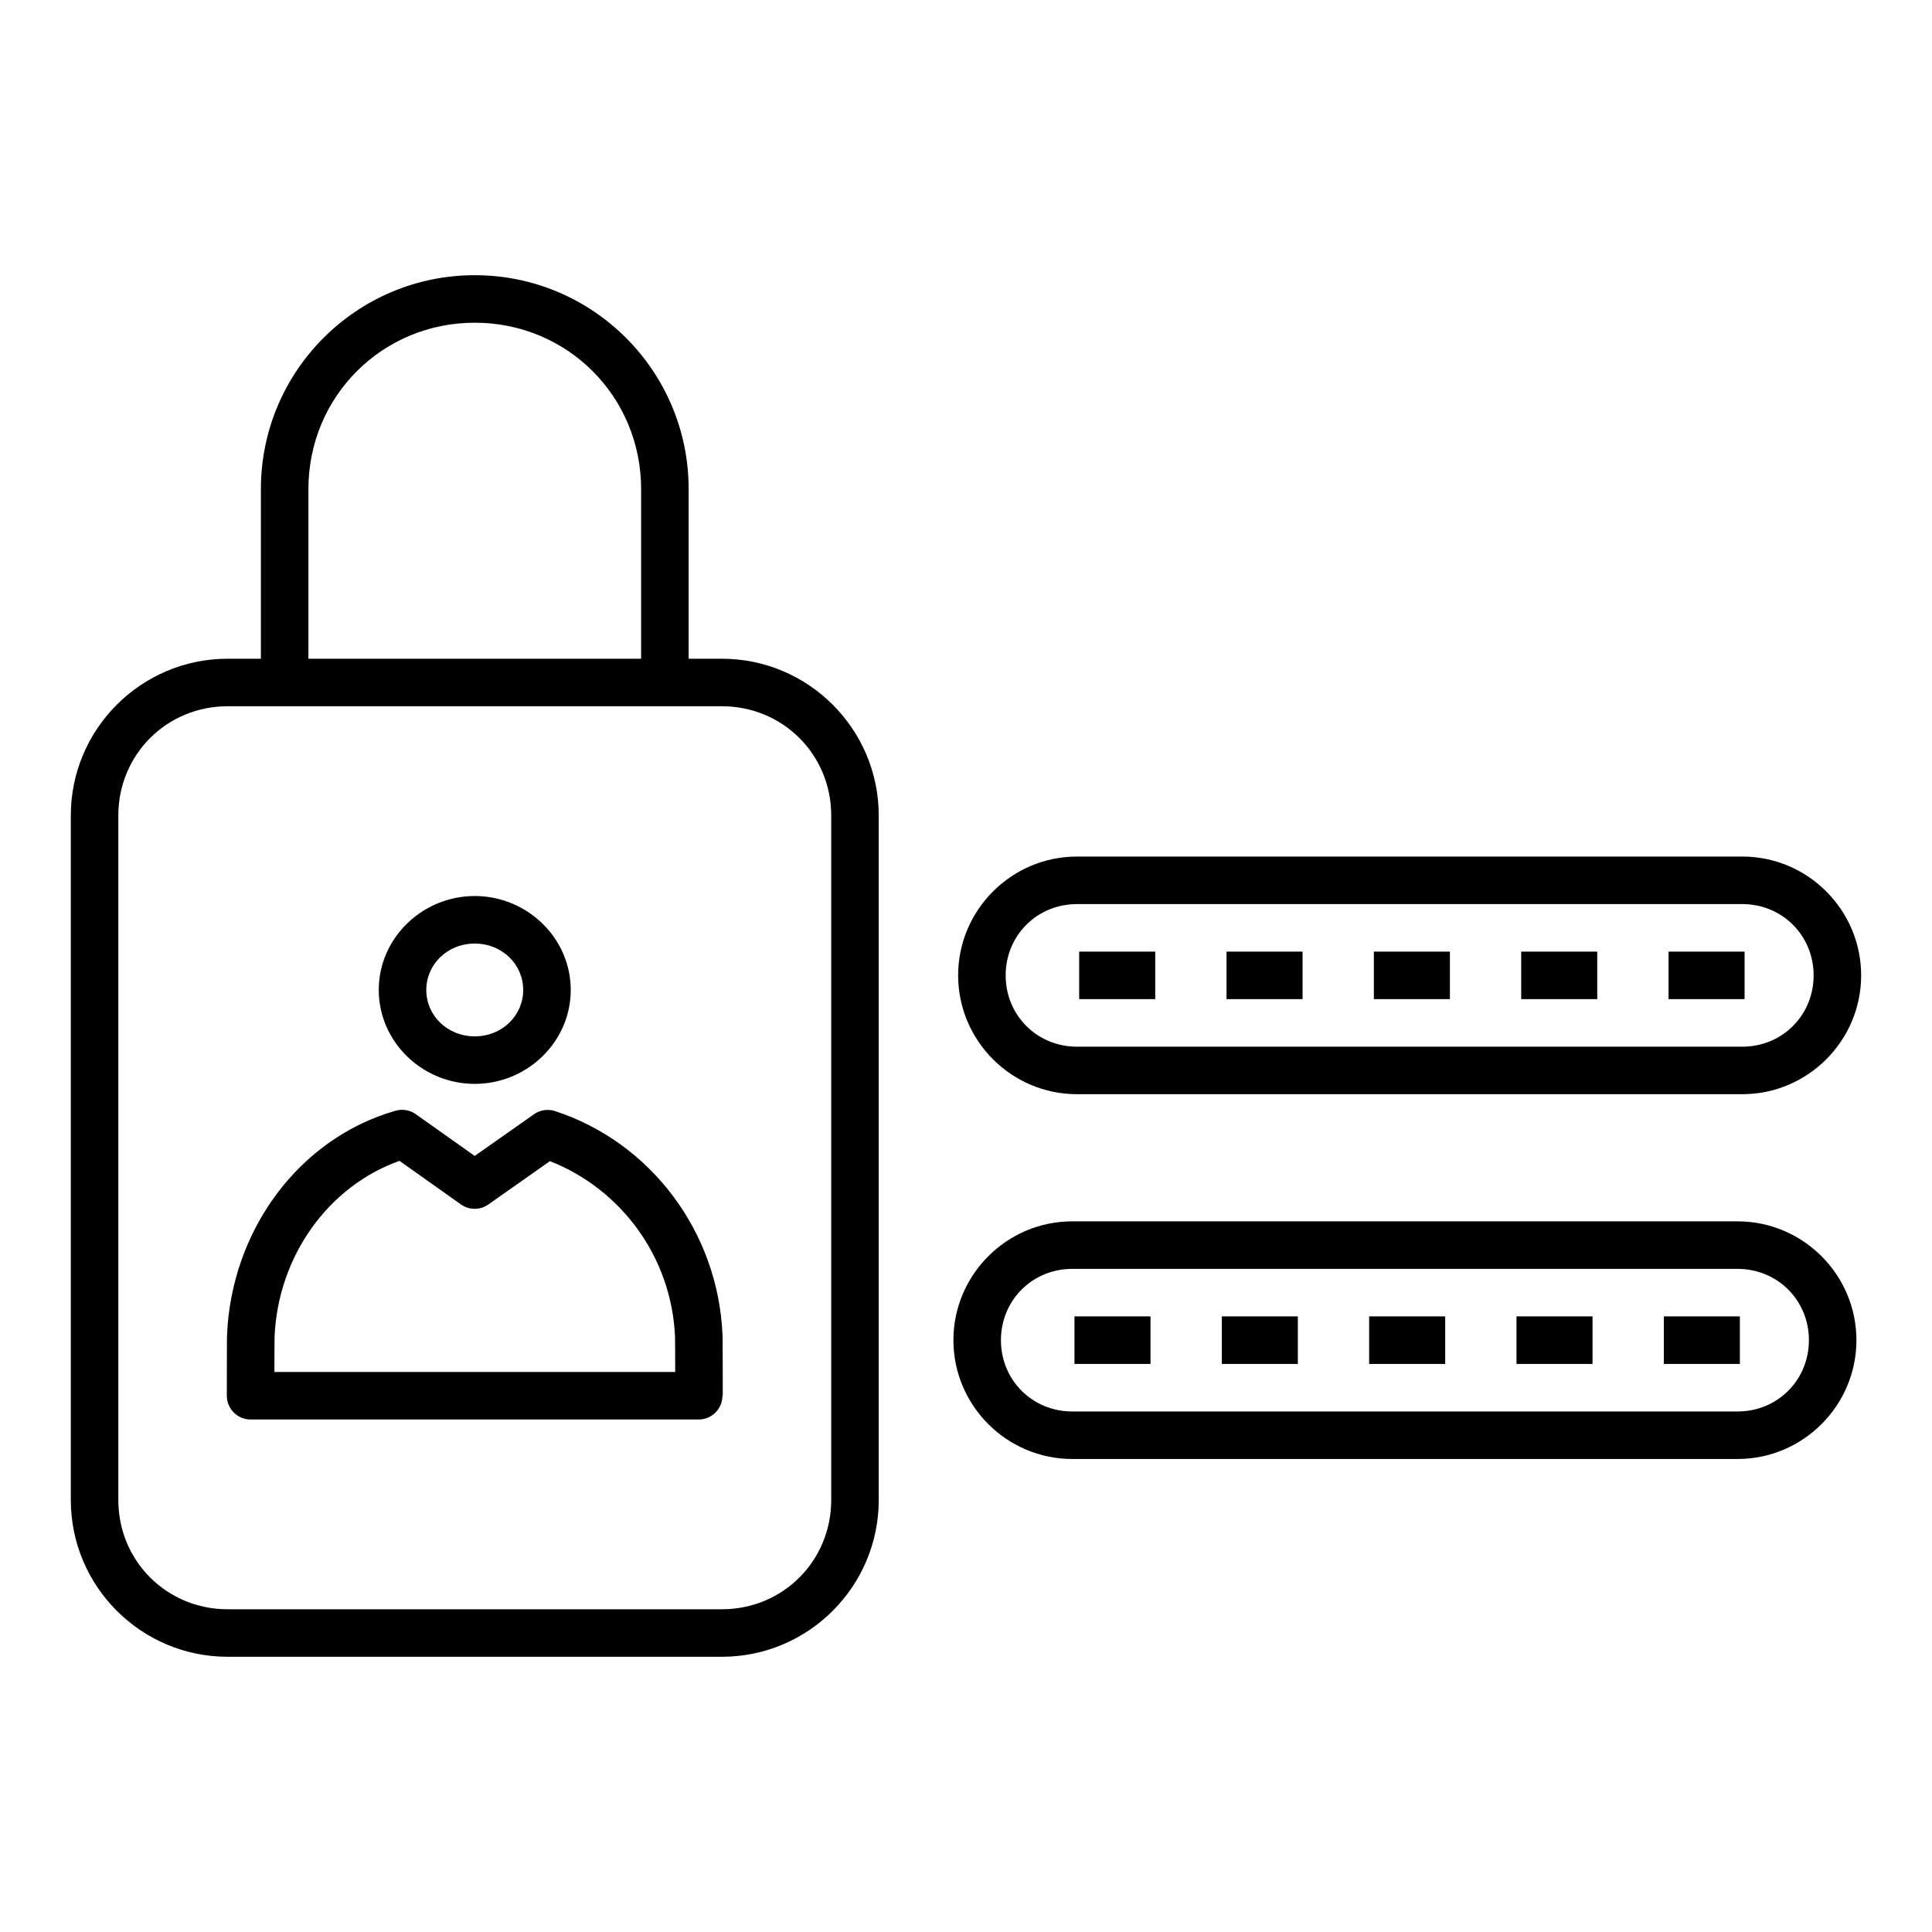 <?xml version="1.0" encoding="UTF-8"?>
<!-- Uploaded to: SVG Find, www.svgrepo.com, Generator: SVG Find Mixer Tools -->
<svg fill="#000000" width="800px" height="800px" version="1.1" viewBox="144 144 512 512" xmlns="http://www.w3.org/2000/svg">
 <path d="m269.82 216.93c-31.289 0-56.68 25.387-56.68 56.68v44.961h-8.816c-22.918 0-41.562 18.648-41.562 41.562v181.37c0 22.918 18.648 41.562 41.562 41.562h130.99c22.918 0 41.562-18.648 41.562-41.562v-181.37c0-22.918-18.648-41.562-41.562-41.562h-8.816v-44.961c0-31.289-25.387-56.68-56.68-56.68zm0 12.594c24.531 0 44.082 19.551 44.082 44.082v44.961h-88.168v-44.961c0-24.531 19.551-44.082 44.082-44.082zm-65.496 101.64h130.99c16.156 0 28.969 12.812 28.969 28.969v181.37c0 16.156-12.812 28.969-28.969 28.969h-130.99c-16.156 0-28.969-12.812-28.969-28.969v-181.37c0-16.156 12.812-28.969 28.969-28.969zm225.08 39.832c-17.336 0-31.488 14.152-31.488 31.488 0 17.336 14.152 31.488 31.488 31.488h176.33c17.336 0 31.488-14.152 31.488-31.488 0-17.336-14.152-31.488-31.488-31.488zm-159.59 10.461c-13.879 0-25.438 11.121-25.438 24.895 0 13.773 11.559 24.887 25.438 24.887 13.879 0 25.438-11.113 25.438-24.887 0-13.773-11.559-24.895-25.438-24.895zm159.59 2.137h176.33c10.574 0 18.895 8.316 18.895 18.895 0 10.574-8.316 18.895-18.895 18.895h-176.33c-10.574 0-18.895-8.316-18.895-18.895 0-10.574 8.316-18.895 18.895-18.895zm-159.59 10.461c7.266 0 12.84 5.535 12.84 12.301 0 6.766-5.574 12.289-12.84 12.289s-12.84-5.523-12.84-12.289c0-6.766 5.574-12.301 12.84-12.301zm160.18 2.137v12.594h20.152v-12.594zm39.047 0v12.594h20.152v-12.594zm39.047 0v12.594h20.152v-12.594zm39.047 0v12.594h20.152v-12.594zm39.047 0v12.594h20.152v-12.594zm-335.52 41.93-0.008-0.004c-0.617-0.012-1.234 0.07-1.832 0.238-25.754 7.375-43.469 31.824-44.652 59.344-0.043 0.961-0.023 1.562-0.031 3.098-0.008 1.543-0.016 3.504-0.02 5.441-0.008 3.875-0.012 7.637-0.012 7.637h0.004c-0.004 1.672 0.66 3.277 1.84 4.461 1.184 1.184 2.785 1.848 4.457 1.848h118.83c1.672-0.023 3.266-0.711 4.43-1.91 1.168-1.199 1.805-2.812 1.781-4.484l0.09 0.09s0-3.738-0.012-7.586c-0.004-1.926-0.012-3.875-0.02-5.402-0.008-1.527 0.012-2.098-0.031-3.059-1.152-27.547-19.156-51.133-44.367-59.375v-0.004c-1.887-0.621-3.953-0.312-5.582 0.824l-15.723 11.059-15.605-11.059c-1.039-0.734-2.273-1.141-3.543-1.16zm-0.789 13.52 16.285 11.551h-0.004c2.172 1.539 5.082 1.543 7.262 0.008l16.316-11.484c18.727 7.344 32.27 25.281 33.16 46.633-0.023-0.539 0.012 1.086 0.02 2.598 0.008 1.512 0.016 3.453 0.02 5.371v1.27h-106.21v-1.32c0.004-1.934 0.012-3.887 0.02-5.41 0.008-1.523 0.043-3.141 0.02-2.617 0.926-21.469 14.375-39.969 33.113-46.602zm178.28 16.031c-17.336 0-31.488 14.152-31.488 31.488s14.152 31.488 31.488 31.488h176.33c17.336 0 31.488-14.152 31.488-31.488s-14.152-31.488-31.488-31.488zm0 12.594h176.33c10.574 0 18.895 8.316 18.895 18.895 0 10.574-8.316 18.895-18.895 18.895h-176.33c-10.574 0-18.895-8.316-18.895-18.895 0-10.574 8.316-18.895 18.895-18.895zm0.59 12.594v12.594h20.152v-12.594zm39.047 0v12.594h20.152v-12.594zm39.047 0v12.594h20.152v-12.594zm39.047 0v12.594h20.152v-12.594zm39.047 0v12.594h20.152v-12.594z"/>
</svg>